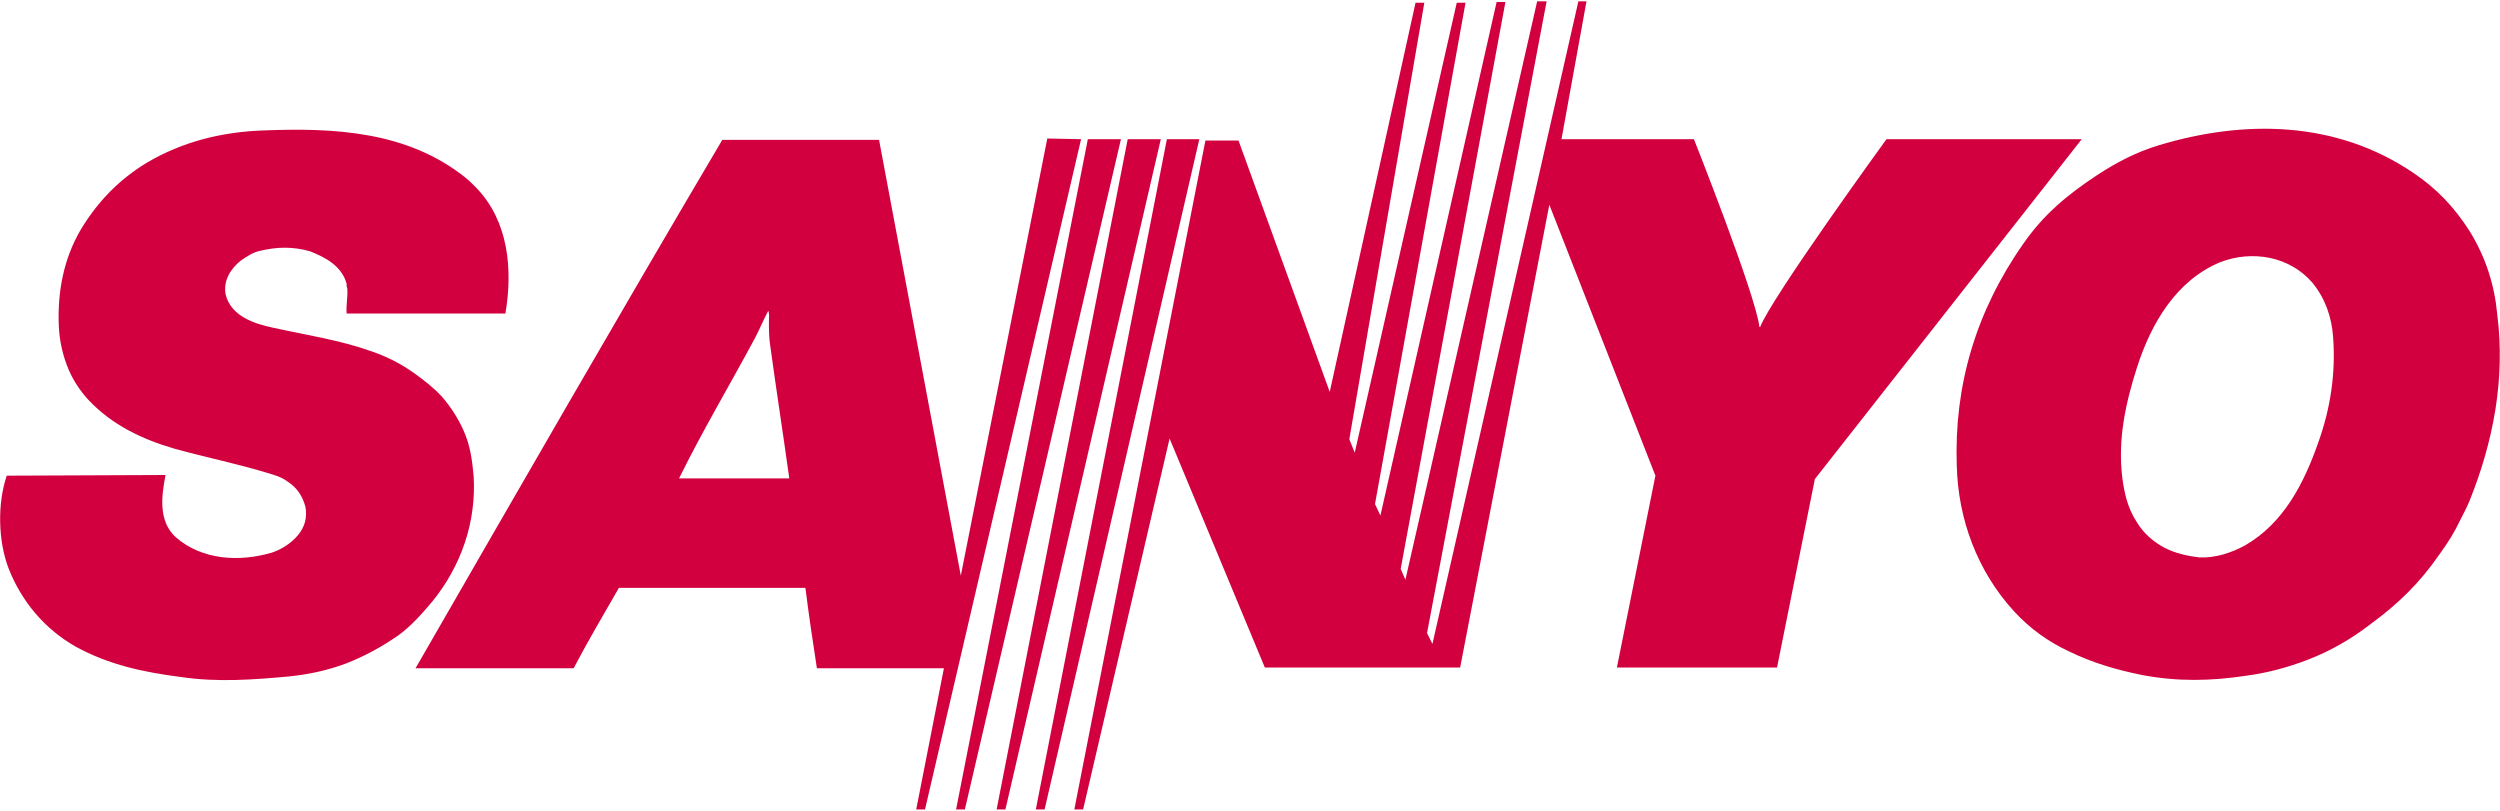 <svg width="370" height="120" viewBox="0 0 370 120" fill="none" xmlns="http://www.w3.org/2000/svg">
<path d="M24.5 70.3C23.9 73.4 23.4 77.1 26 79.5C29.9 82.9 35.4 83.2 40.2 81.8C41.7 81.3 43.1 80.4 44.1 79.2C45.1 78 45.5 76.6 45.2 75C44.8 73.5 44 72.2 42.6 71.3C41.7 70.6 40.6 70.3 39.6 70C35 68.6 30.5 67.7 25.8 66.4C21 65 16.6 62.9 13.1 59.2C11.9 57.9 10.9 56.4 10.2 54.8C9.3 52.7 8.8 50.5 8.7 48.2C8.5 43.2 9.4 38.3 12 33.9C14.5 29.8 17.6 26.6 21.7 24.1C27.1 20.9 33 19.5 39.1 19.3C49.4 18.9 60.3 19.4 68.9 26.3C69.4 26.7 69.9 27.2 70.4 27.7C75.3 32.7 75.9 39.9 74.8 46.4H51.3C51.2 45.2 51.5 43.9 51.4 42.7C51.3 42.5 51.3 42.2 51.3 42C50.6 39.4 48.2 38.1 45.9 37.2C43.5 36.5 41.1 36.5 38.6 37.1C37.5 37.3 36.6 37.9 35.6 38.6C34.1 39.8 33 41.6 33.4 43.6C34.2 46.8 37.6 47.9 40.4 48.5C45.4 49.6 50.2 50.3 55 52C57.3 52.8 59.3 53.8 61.4 55.3C62.9 56.4 64.2 57.4 65.4 58.7C66.7 60.2 67.8 61.9 68.6 63.7C69.6 65.9 69.9 68.2 70.1 70.5C70.5 77.2 68.3 83.7 64 89C62.4 90.9 60.9 92.6 59 94C56.4 95.8 54 97.1 51.2 98.2C48.5 99.2 45.8 99.8 42.9 100.1C37.5 100.6 32.2 101 26.8 100.2C21.3 99.5 16.1 98.4 11.2 95.7C6.6 93.1 3.2 89 1.3 84.2C-0.3 80.1 -0.4 74.5 1 70.4L24.5 70.3ZM100.5 70.8H116.8V70.7C115.9 64.2 114.9 57.8 114 51.2C113.8 50 113.8 48.7 113.8 47.5C113.8 47 113.9 46.5 113.7 46C113 47.3 112.4 48.8 111.7 50.1C108 57 104 63.7 100.5 70.8ZM160 20.6L136.9 119.8H135.6L139.7 98.9H120.9C120.3 95 119.7 91 119.2 87H91.6C89.3 91 87 94.9 84.9 98.9H61.5C76.6 72.7 91.6 46.6 106.9 20.7C114.7 20.7 122.3 20.7 130.1 20.7L142.2 85.2L155 20.5L160 20.6ZM343.1 65.5C344.9 60.5 345.7 55.3 345.3 49.9C345.1 46.9 344.1 44.1 342.2 41.8C338.8 37.9 333.3 37 328.6 38.8C322.1 41.5 318.4 47.8 316.3 54.3C314.6 59.6 313.4 65 314.1 70.7C314.4 73 314.9 75.2 316.2 77.2C317.2 78.9 318.7 80.2 320.4 81.1C322 81.9 323.8 82.3 325.5 82.5C327.9 82.6 330.3 81.8 332.3 80.7C338 77.4 341 71.5 343.1 65.5ZM365.5 74.1C365.1 75.1 364.6 76 364.1 77C363.2 78.9 362.3 80.3 361 82.1C358.1 86.3 354.9 89.4 350.8 92.4C347.8 94.7 344.8 96.4 341.4 97.7C338.5 98.8 335.5 99.6 332.5 100C327.2 100.8 322.3 100.9 317 99.9C313.1 99.1 309.7 98.1 306.2 96.4C303.2 95 300.5 93.1 298.1 90.5C292.6 84.5 289.8 76.8 289.6 68.9C289.2 57.1 292.4 46.1 299.5 36C302.5 31.7 306 28.8 310.4 25.9C313.3 24 316.2 22.5 319.5 21.5C332.1 17.7 345.7 17.8 357.2 25.6C360.6 27.9 363.2 30.6 365.5 34.2C367.9 38.1 369.2 42.2 369.6 46.6C370.8 56.1 369 65.4 365.5 74.1ZM160.3 119.8L173.1 64.9L187.2 98.8H216.1L229.3 30.3L245 70.4L239.3 98.8H263L268.6 70.9L308.1 20.6H279.2C279.2 20.6 262.2 44 260.5 48.4H260.4C259.8 43.5 250.7 20.6 250.7 20.6H231.1L234.8 0.2H233.6L212 95.3L211.2 93.7L228.9 0.2H227.5L208 85.8L207.3 84.2L222.8 0.3H221.5L204.3 76.3L203.5 74.6L216.9 0.4H215.6L200.5 67L199.7 65L210.8 0.4H209.5L196.8 58L183.3 20.8H178.4L159 119.8H160.3ZM154.6 119.8L177.5 20.6H172.7L153.3 119.8H154.6ZM148.8 119.8L171.8 20.6H166.9L147.5 119.8H148.8ZM142.8 119.8L165.9 20.6H161L141.5 119.8H142.8Z" fill="#D3003F"/>
</svg>
